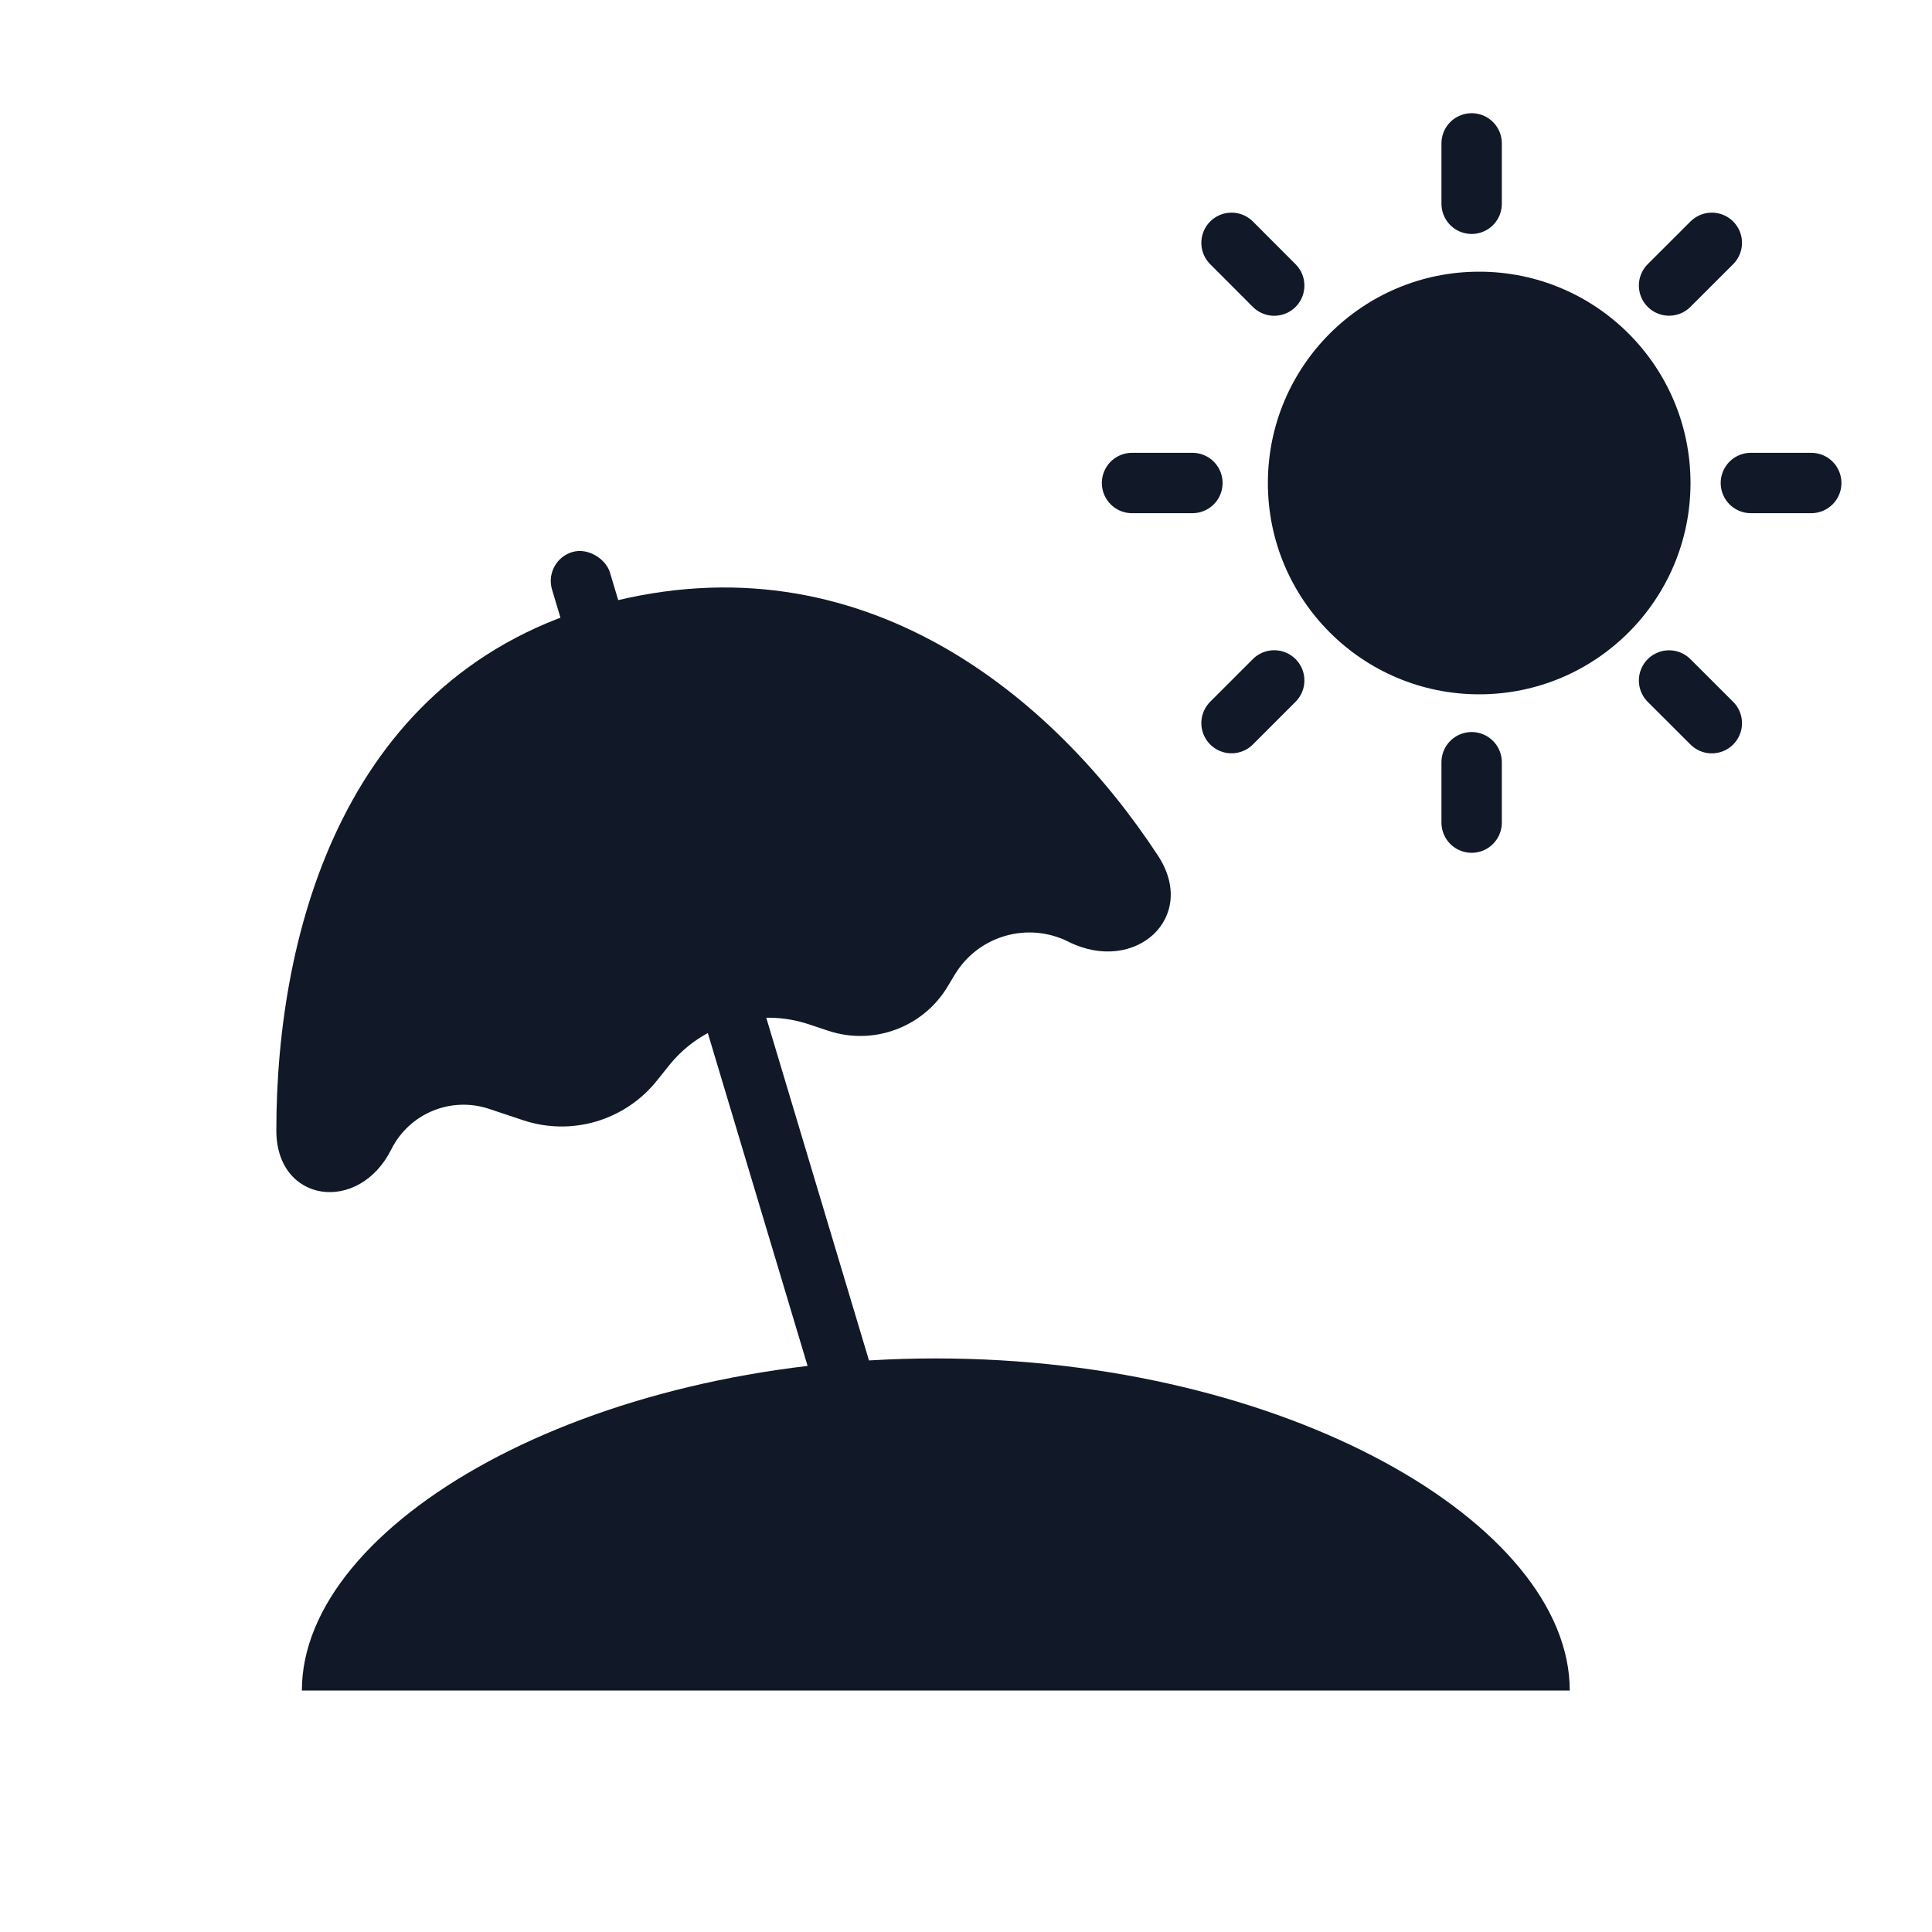 <svg width="32" height="32" viewBox="0 0 32 32" fill="none" xmlns="http://www.w3.org/2000/svg">
<path fill-rule="evenodd" clip-rule="evenodd" d="M26 28C26 25.239 21.299 22.5 15.5 22.5C9.701 22.5 5 25.239 5 28H26Z" fill="#111827"/>
<rect x="11.059" y="14.893" width="1" height="9.526" rx="0.5" transform="rotate(-16.685 11.059 14.893)" fill="#111827"/>
<rect x="9" y="9.287" width="1" height="1.496" rx="0.5" transform="rotate(-16.685 9 9.287)" fill="#111827"/>
<path d="M10 10C5.718 11.142 4.577 15.407 4.577 18.726C4.577 19.928 5.944 20.112 6.482 19.036C6.779 18.442 7.468 18.156 8.099 18.366L8.663 18.554C9.466 18.822 10.351 18.561 10.88 17.899L11.081 17.648C11.633 16.958 12.557 16.686 13.395 16.965L13.716 17.072C14.466 17.322 15.289 17.018 15.696 16.34L15.813 16.145C16.201 15.499 17.02 15.26 17.695 15.597C18.797 16.149 19.855 15.201 19.179 14.171C17.469 11.561 14.288 8.857 10 10Z" fill="#111827"/>
<circle cx="24.5" cy="8" r="3.5" fill="#111827"/>
<path d="M19.75 8L18.75 8" stroke="#111827" stroke-linecap="round"/>
<path d="M30 8L29 8" stroke="#111827" stroke-linecap="round"/>
<path d="M21.105 11.27L20.398 11.977" stroke="#111827" stroke-linecap="round"/>
<path d="M28.353 4.022L27.645 4.729" stroke="#111827" stroke-linecap="round"/>
<path d="M21.105 4.73L20.398 4.022" stroke="#111827" stroke-linecap="round"/>
<path d="M28.353 11.978L27.645 11.271" stroke="#111827" stroke-linecap="round"/>
<path d="M24.375 12.625L24.375 13.625" stroke="#111827" stroke-linecap="round"/>
<path d="M24.375 2.375L24.375 3.375" stroke="#111827" stroke-linecap="round"/>
</svg>

